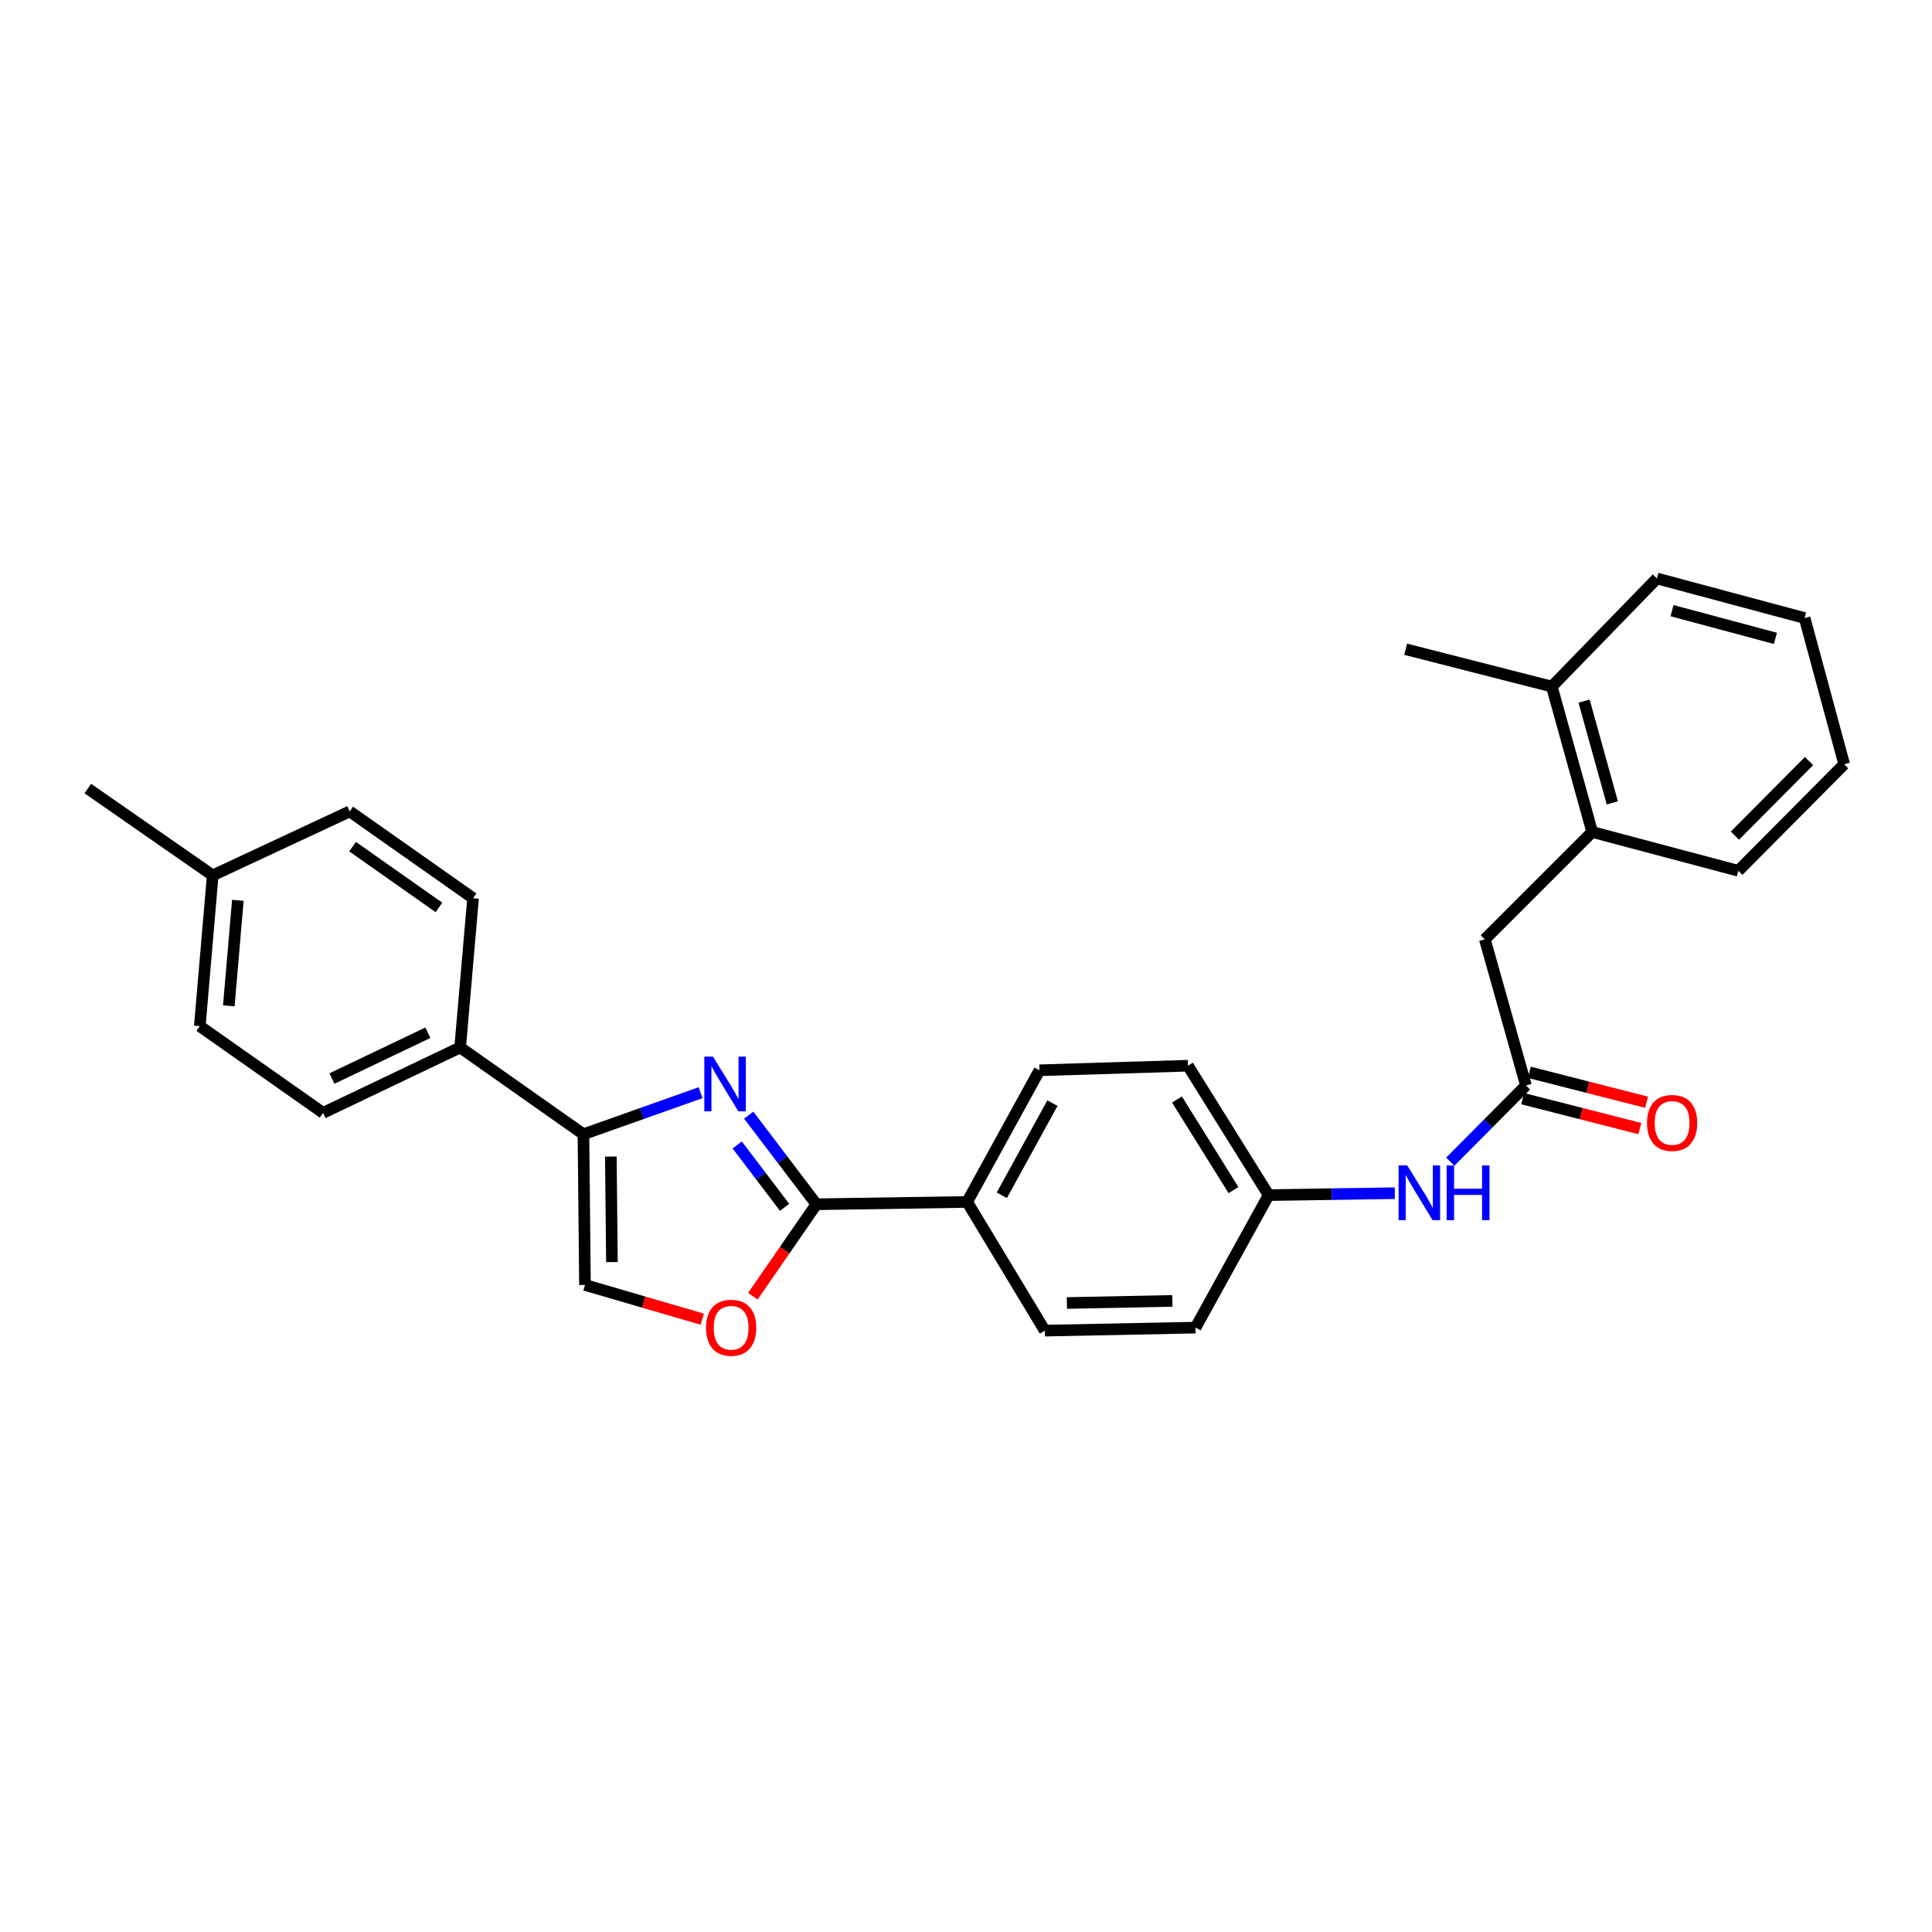 <?xml version='1.0' encoding='iso-8859-1'?>
<svg version='1.1' baseProfile='full'
              xmlns='http://www.w3.org/2000/svg'
                      xmlns:rdkit='http://www.rdkit.org/xml'
                      xmlns:xlink='http://www.w3.org/1999/xlink'
                  xml:space='preserve'
width='1000px' height='1000px' viewBox='0 0 1000 1000'>
<!-- END OF HEADER -->
<rect style='opacity:1.0;fill:#FFFFFF;stroke:none' width='1000' height='1000' x='0' y='0'> </rect>
<path class='bond-0' d='M 387.534,577.192 L 405.047,600.257' style='fill:none;fill-rule:evenodd;stroke:#0000FF;stroke-width:6px;stroke-linecap:butt;stroke-linejoin:miter;stroke-opacity:1' />
<path class='bond-0' d='M 405.047,600.257 L 422.561,623.323' style='fill:none;fill-rule:evenodd;stroke:#000000;stroke-width:6px;stroke-linecap:butt;stroke-linejoin:miter;stroke-opacity:1' />
<path class='bond-0' d='M 381.583,592.619 L 393.842,608.765' style='fill:none;fill-rule:evenodd;stroke:#0000FF;stroke-width:6px;stroke-linecap:butt;stroke-linejoin:miter;stroke-opacity:1' />
<path class='bond-0' d='M 393.842,608.765 L 406.102,624.911' style='fill:none;fill-rule:evenodd;stroke:#000000;stroke-width:6px;stroke-linecap:butt;stroke-linejoin:miter;stroke-opacity:1' />
<path class='bond-1' d='M 362.614,565.577 L 332.3,576.329' style='fill:none;fill-rule:evenodd;stroke:#0000FF;stroke-width:6px;stroke-linecap:butt;stroke-linejoin:miter;stroke-opacity:1' />
<path class='bond-1' d='M 332.3,576.329 L 301.986,587.081' style='fill:none;fill-rule:evenodd;stroke:#000000;stroke-width:6px;stroke-linecap:butt;stroke-linejoin:miter;stroke-opacity:1' />
<path class='bond-2' d='M 422.561,623.323 L 406.119,647.117' style='fill:none;fill-rule:evenodd;stroke:#000000;stroke-width:6px;stroke-linecap:butt;stroke-linejoin:miter;stroke-opacity:1' />
<path class='bond-2' d='M 406.119,647.117 L 389.677,670.91' style='fill:none;fill-rule:evenodd;stroke:#FF0000;stroke-width:6px;stroke-linecap:butt;stroke-linejoin:miter;stroke-opacity:1' />
<path class='bond-5' d='M 422.561,623.323 L 500.594,622.127' style='fill:none;fill-rule:evenodd;stroke:#000000;stroke-width:6px;stroke-linecap:butt;stroke-linejoin:miter;stroke-opacity:1' />
<path class='bond-3' d='M 301.986,587.081 L 302.783,665.091' style='fill:none;fill-rule:evenodd;stroke:#000000;stroke-width:6px;stroke-linecap:butt;stroke-linejoin:miter;stroke-opacity:1' />
<path class='bond-3' d='M 316.173,598.639 L 316.731,653.246' style='fill:none;fill-rule:evenodd;stroke:#000000;stroke-width:6px;stroke-linecap:butt;stroke-linejoin:miter;stroke-opacity:1' />
<path class='bond-6' d='M 301.986,587.081 L 238.17,542.156' style='fill:none;fill-rule:evenodd;stroke:#000000;stroke-width:6px;stroke-linecap:butt;stroke-linejoin:miter;stroke-opacity:1' />
<path class='bond-28' d='M 363.47,682.802 L 333.127,673.946' style='fill:none;fill-rule:evenodd;stroke:#FF0000;stroke-width:6px;stroke-linecap:butt;stroke-linejoin:miter;stroke-opacity:1' />
<path class='bond-28' d='M 333.127,673.946 L 302.783,665.091' style='fill:none;fill-rule:evenodd;stroke:#000000;stroke-width:6px;stroke-linecap:butt;stroke-linejoin:miter;stroke-opacity:1' />
<path class='bond-4' d='M 789.842,561.844 L 770.251,581.562' style='fill:none;fill-rule:evenodd;stroke:#000000;stroke-width:6px;stroke-linecap:butt;stroke-linejoin:miter;stroke-opacity:1' />
<path class='bond-4' d='M 770.251,581.562 L 750.66,601.281' style='fill:none;fill-rule:evenodd;stroke:#0000FF;stroke-width:6px;stroke-linecap:butt;stroke-linejoin:miter;stroke-opacity:1' />
<path class='bond-9' d='M 789.842,561.844 L 768.552,486.186' style='fill:none;fill-rule:evenodd;stroke:#000000;stroke-width:6px;stroke-linecap:butt;stroke-linejoin:miter;stroke-opacity:1' />
<path class='bond-10' d='M 788.102,568.659 L 818.447,576.407' style='fill:none;fill-rule:evenodd;stroke:#000000;stroke-width:6px;stroke-linecap:butt;stroke-linejoin:miter;stroke-opacity:1' />
<path class='bond-10' d='M 818.447,576.407 L 848.792,584.155' style='fill:none;fill-rule:evenodd;stroke:#FF0000;stroke-width:6px;stroke-linecap:butt;stroke-linejoin:miter;stroke-opacity:1' />
<path class='bond-10' d='M 791.583,555.028 L 821.928,562.776' style='fill:none;fill-rule:evenodd;stroke:#000000;stroke-width:6px;stroke-linecap:butt;stroke-linejoin:miter;stroke-opacity:1' />
<path class='bond-10' d='M 821.928,562.776 L 852.272,570.523' style='fill:none;fill-rule:evenodd;stroke:#FF0000;stroke-width:6px;stroke-linecap:butt;stroke-linejoin:miter;stroke-opacity:1' />
<path class='bond-12' d='M 500.594,622.127 L 538.024,553.973' style='fill:none;fill-rule:evenodd;stroke:#000000;stroke-width:6px;stroke-linecap:butt;stroke-linejoin:miter;stroke-opacity:1' />
<path class='bond-12' d='M 518.54,618.676 L 544.741,570.968' style='fill:none;fill-rule:evenodd;stroke:#000000;stroke-width:6px;stroke-linecap:butt;stroke-linejoin:miter;stroke-opacity:1' />
<path class='bond-13' d='M 500.594,622.127 L 540.799,688.734' style='fill:none;fill-rule:evenodd;stroke:#000000;stroke-width:6px;stroke-linecap:butt;stroke-linejoin:miter;stroke-opacity:1' />
<path class='bond-14' d='M 238.17,542.156 L 167.233,576.022' style='fill:none;fill-rule:evenodd;stroke:#000000;stroke-width:6px;stroke-linecap:butt;stroke-linejoin:miter;stroke-opacity:1' />
<path class='bond-14' d='M 221.468,534.54 L 171.812,558.246' style='fill:none;fill-rule:evenodd;stroke:#000000;stroke-width:6px;stroke-linecap:butt;stroke-linejoin:miter;stroke-opacity:1' />
<path class='bond-15' d='M 238.17,542.156 L 244.86,464.912' style='fill:none;fill-rule:evenodd;stroke:#000000;stroke-width:6px;stroke-linecap:butt;stroke-linejoin:miter;stroke-opacity:1' />
<path class='bond-7' d='M 721.957,617.592 L 689.301,618.089' style='fill:none;fill-rule:evenodd;stroke:#0000FF;stroke-width:6px;stroke-linecap:butt;stroke-linejoin:miter;stroke-opacity:1' />
<path class='bond-7' d='M 689.301,618.089 L 656.645,618.587' style='fill:none;fill-rule:evenodd;stroke:#000000;stroke-width:6px;stroke-linecap:butt;stroke-linejoin:miter;stroke-opacity:1' />
<path class='bond-8' d='M 824.115,430.631 L 768.552,486.186' style='fill:none;fill-rule:evenodd;stroke:#000000;stroke-width:6px;stroke-linecap:butt;stroke-linejoin:miter;stroke-opacity:1' />
<path class='bond-11' d='M 824.115,430.631 L 803.223,355.365' style='fill:none;fill-rule:evenodd;stroke:#000000;stroke-width:6px;stroke-linecap:butt;stroke-linejoin:miter;stroke-opacity:1' />
<path class='bond-11' d='M 834.537,415.579 L 819.913,362.892' style='fill:none;fill-rule:evenodd;stroke:#000000;stroke-width:6px;stroke-linecap:butt;stroke-linejoin:miter;stroke-opacity:1' />
<path class='bond-22' d='M 824.115,430.631 L 899.756,450.718' style='fill:none;fill-rule:evenodd;stroke:#000000;stroke-width:6px;stroke-linecap:butt;stroke-linejoin:miter;stroke-opacity:1' />
<path class='bond-23' d='M 803.223,355.365 L 727.558,336.044' style='fill:none;fill-rule:evenodd;stroke:#000000;stroke-width:6px;stroke-linecap:butt;stroke-linejoin:miter;stroke-opacity:1' />
<path class='bond-24' d='M 803.223,355.365 L 857.613,299.411' style='fill:none;fill-rule:evenodd;stroke:#000000;stroke-width:6px;stroke-linecap:butt;stroke-linejoin:miter;stroke-opacity:1' />
<path class='bond-18' d='M 538.024,553.973 L 614.869,551.613' style='fill:none;fill-rule:evenodd;stroke:#000000;stroke-width:6px;stroke-linecap:butt;stroke-linejoin:miter;stroke-opacity:1' />
<path class='bond-17' d='M 540.799,688.734 L 618.808,687.17' style='fill:none;fill-rule:evenodd;stroke:#000000;stroke-width:6px;stroke-linecap:butt;stroke-linejoin:miter;stroke-opacity:1' />
<path class='bond-17' d='M 552.218,674.434 L 606.825,673.339' style='fill:none;fill-rule:evenodd;stroke:#000000;stroke-width:6px;stroke-linecap:butt;stroke-linejoin:miter;stroke-opacity:1' />
<path class='bond-19' d='M 167.233,576.022 L 103.409,531.135' style='fill:none;fill-rule:evenodd;stroke:#000000;stroke-width:6px;stroke-linecap:butt;stroke-linejoin:miter;stroke-opacity:1' />
<path class='bond-20' d='M 244.86,464.912 L 181.012,419.978' style='fill:none;fill-rule:evenodd;stroke:#000000;stroke-width:6px;stroke-linecap:butt;stroke-linejoin:miter;stroke-opacity:1' />
<path class='bond-20' d='M 227.186,469.677 L 182.493,438.223' style='fill:none;fill-rule:evenodd;stroke:#000000;stroke-width:6px;stroke-linecap:butt;stroke-linejoin:miter;stroke-opacity:1' />
<path class='bond-16' d='M 656.645,618.587 L 618.808,687.17' style='fill:none;fill-rule:evenodd;stroke:#000000;stroke-width:6px;stroke-linecap:butt;stroke-linejoin:miter;stroke-opacity:1' />
<path class='bond-29' d='M 656.645,618.587 L 614.869,551.613' style='fill:none;fill-rule:evenodd;stroke:#000000;stroke-width:6px;stroke-linecap:butt;stroke-linejoin:miter;stroke-opacity:1' />
<path class='bond-29' d='M 638.442,615.986 L 609.199,569.104' style='fill:none;fill-rule:evenodd;stroke:#000000;stroke-width:6px;stroke-linecap:butt;stroke-linejoin:miter;stroke-opacity:1' />
<path class='bond-30' d='M 103.409,531.135 L 110.099,453.094' style='fill:none;fill-rule:evenodd;stroke:#000000;stroke-width:6px;stroke-linecap:butt;stroke-linejoin:miter;stroke-opacity:1' />
<path class='bond-30' d='M 118.43,520.631 L 123.113,466.002' style='fill:none;fill-rule:evenodd;stroke:#000000;stroke-width:6px;stroke-linecap:butt;stroke-linejoin:miter;stroke-opacity:1' />
<path class='bond-21' d='M 181.012,419.978 L 110.099,453.094' style='fill:none;fill-rule:evenodd;stroke:#000000;stroke-width:6px;stroke-linecap:butt;stroke-linejoin:miter;stroke-opacity:1' />
<path class='bond-25' d='M 110.099,453.094 L 45.455,408.161' style='fill:none;fill-rule:evenodd;stroke:#000000;stroke-width:6px;stroke-linecap:butt;stroke-linejoin:miter;stroke-opacity:1' />
<path class='bond-26' d='M 899.756,450.718 L 954.545,395.562' style='fill:none;fill-rule:evenodd;stroke:#000000;stroke-width:6px;stroke-linecap:butt;stroke-linejoin:miter;stroke-opacity:1' />
<path class='bond-26' d='M 897.994,432.53 L 936.346,393.921' style='fill:none;fill-rule:evenodd;stroke:#000000;stroke-width:6px;stroke-linecap:butt;stroke-linejoin:miter;stroke-opacity:1' />
<path class='bond-31' d='M 857.613,299.411 L 934.06,319.897' style='fill:none;fill-rule:evenodd;stroke:#000000;stroke-width:6px;stroke-linecap:butt;stroke-linejoin:miter;stroke-opacity:1' />
<path class='bond-31' d='M 865.439,316.073 L 918.952,330.413' style='fill:none;fill-rule:evenodd;stroke:#000000;stroke-width:6px;stroke-linecap:butt;stroke-linejoin:miter;stroke-opacity:1' />
<path class='bond-27' d='M 954.545,395.562 L 934.06,319.897' style='fill:none;fill-rule:evenodd;stroke:#000000;stroke-width:6px;stroke-linecap:butt;stroke-linejoin:miter;stroke-opacity:1' />
<path  class='atom-0' d='M 369.038 546.918
L 378.318 561.918
Q 379.238 563.398, 380.718 566.078
Q 382.198 568.758, 382.278 568.918
L 382.278 546.918
L 386.038 546.918
L 386.038 575.238
L 382.158 575.238
L 372.198 558.838
Q 371.038 556.918, 369.798 554.718
Q 368.598 552.518, 368.238 551.838
L 368.238 575.238
L 364.558 575.238
L 364.558 546.918
L 369.038 546.918
' fill='#0000FF'/>
<path  class='atom-3' d='M 365.44 687.25
Q 365.44 680.45, 368.8 676.65
Q 372.16 672.85, 378.44 672.85
Q 384.72 672.85, 388.08 676.65
Q 391.44 680.45, 391.44 687.25
Q 391.44 694.13, 388.04 698.05
Q 384.64 701.93, 378.44 701.93
Q 372.2 701.93, 368.8 698.05
Q 365.44 694.17, 365.44 687.25
M 378.44 698.73
Q 382.76 698.73, 385.08 695.85
Q 387.44 692.93, 387.44 687.25
Q 387.44 681.69, 385.08 678.89
Q 382.76 676.05, 378.44 676.05
Q 374.12 676.05, 371.76 678.85
Q 369.44 681.65, 369.44 687.25
Q 369.44 692.97, 371.76 695.85
Q 374.12 698.73, 378.44 698.73
' fill='#FF0000'/>
<path  class='atom-8' d='M 728.387 603.239
L 737.667 618.239
Q 738.587 619.719, 740.067 622.399
Q 741.547 625.079, 741.627 625.239
L 741.627 603.239
L 745.387 603.239
L 745.387 631.559
L 741.507 631.559
L 731.547 615.159
Q 730.387 613.239, 729.147 611.039
Q 727.947 608.839, 727.587 608.159
L 727.587 631.559
L 723.907 631.559
L 723.907 603.239
L 728.387 603.239
' fill='#0000FF'/>
<path  class='atom-8' d='M 748.787 603.239
L 752.627 603.239
L 752.627 615.279
L 767.107 615.279
L 767.107 603.239
L 770.947 603.239
L 770.947 631.559
L 767.107 631.559
L 767.107 618.479
L 752.627 618.479
L 752.627 631.559
L 748.787 631.559
L 748.787 603.239
' fill='#0000FF'/>
<path  class='atom-11' d='M 852.484 581.237
Q 852.484 574.437, 855.844 570.637
Q 859.204 566.837, 865.484 566.837
Q 871.764 566.837, 875.124 570.637
Q 878.484 574.437, 878.484 581.237
Q 878.484 588.117, 875.084 592.037
Q 871.684 595.917, 865.484 595.917
Q 859.244 595.917, 855.844 592.037
Q 852.484 588.157, 852.484 581.237
M 865.484 592.717
Q 869.804 592.717, 872.124 589.837
Q 874.484 586.917, 874.484 581.237
Q 874.484 575.677, 872.124 572.877
Q 869.804 570.037, 865.484 570.037
Q 861.164 570.037, 858.804 572.837
Q 856.484 575.637, 856.484 581.237
Q 856.484 586.957, 858.804 589.837
Q 861.164 592.717, 865.484 592.717
' fill='#FF0000'/>
</svg>
